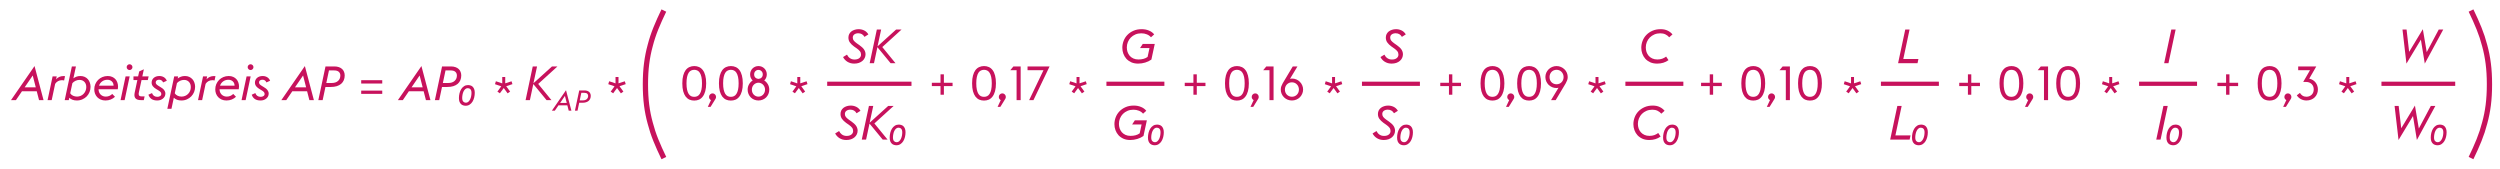 <svg width="949" height="64" viewBox="0 0 949 64" fill="none" xmlns="http://www.w3.org/2000/svg">
<path d="M13.108 25.076L16.528 38H14.818L13.954 34.652H8.338L6.052 38H4.18L13.108 25.076ZM9.364 33.14H13.576L12.424 28.658L9.364 33.14ZM19.967 29H21.533L21.299 30.098C21.635 29.714 22.037 29.414 22.505 29.198C22.985 28.982 23.507 28.874 24.071 28.874C24.179 28.874 24.281 28.88 24.377 28.892C24.485 28.892 24.587 28.898 24.683 28.91L24.341 30.548C24.101 30.476 23.813 30.44 23.477 30.44C22.961 30.44 22.481 30.56 22.037 30.8C21.605 31.028 21.239 31.37 20.939 31.826L19.625 38H18.059L19.967 29ZM27.281 25.22H28.829L27.857 29.738C28.193 29.486 28.577 29.276 29.009 29.108C29.441 28.94 29.945 28.856 30.521 28.856C31.121 28.856 31.661 28.964 32.141 29.18C32.621 29.396 33.023 29.69 33.347 30.062C33.683 30.434 33.935 30.872 34.103 31.376C34.283 31.868 34.373 32.39 34.373 32.942C34.373 33.626 34.247 34.286 33.995 34.922C33.743 35.546 33.389 36.098 32.933 36.578C32.477 37.046 31.925 37.424 31.277 37.712C30.641 38 29.939 38.144 29.171 38.144C28.559 38.144 28.013 38.054 27.533 37.874C27.053 37.682 26.639 37.43 26.291 37.118L26.111 38H24.563L27.281 25.22ZM30.179 30.332C29.675 30.332 29.183 30.44 28.703 30.656C28.235 30.872 27.827 31.172 27.479 31.556L26.651 35.408C26.903 35.816 27.263 36.128 27.731 36.344C28.211 36.56 28.709 36.668 29.225 36.668C29.717 36.668 30.173 36.578 30.593 36.398C31.025 36.218 31.397 35.966 31.709 35.642C32.033 35.318 32.285 34.94 32.465 34.508C32.657 34.064 32.753 33.584 32.753 33.068C32.753 32.24 32.519 31.58 32.051 31.088C31.583 30.584 30.959 30.332 30.179 30.332ZM43.651 36.74C43.195 37.172 42.661 37.514 42.049 37.766C41.437 38.018 40.771 38.144 40.051 38.144C39.367 38.144 38.761 38.03 38.233 37.802C37.705 37.562 37.255 37.25 36.883 36.866C36.523 36.47 36.247 36.02 36.055 35.516C35.875 35 35.785 34.466 35.785 33.914C35.785 33.218 35.911 32.564 36.163 31.952C36.427 31.328 36.787 30.788 37.243 30.332C37.699 29.876 38.239 29.516 38.863 29.252C39.487 28.988 40.165 28.856 40.897 28.856C41.557 28.856 42.127 28.97 42.607 29.198C43.099 29.414 43.507 29.708 43.831 30.08C44.155 30.44 44.395 30.86 44.551 31.34C44.719 31.808 44.803 32.3 44.803 32.816C44.803 33.188 44.767 33.542 44.695 33.878H37.405C37.417 34.322 37.495 34.718 37.639 35.066C37.795 35.414 37.999 35.708 38.251 35.948C38.503 36.176 38.791 36.356 39.115 36.488C39.451 36.608 39.805 36.668 40.177 36.668C40.669 36.668 41.119 36.578 41.527 36.398C41.935 36.218 42.295 35.972 42.607 35.66L43.651 36.74ZM40.771 30.278C40.015 30.278 39.355 30.482 38.791 30.89C38.227 31.286 37.825 31.832 37.585 32.528H43.111C43.099 31.832 42.877 31.286 42.445 30.89C42.013 30.482 41.455 30.278 40.771 30.278ZM47.67 29H49.218L47.31 38H45.762L47.67 29ZM50.28 25.49C50.28 25.79 50.172 26.048 49.956 26.264C49.752 26.48 49.494 26.588 49.182 26.588C48.882 26.588 48.624 26.48 48.408 26.264C48.192 26.048 48.084 25.79 48.084 25.49C48.084 25.178 48.192 24.92 48.408 24.716C48.624 24.5 48.882 24.392 49.182 24.392C49.494 24.392 49.752 24.5 49.956 24.716C50.172 24.92 50.28 25.178 50.28 25.49ZM50.664 29H52.428L52.842 27.11L54.606 26.3L54.03 29H56.424L56.1 30.404H53.724L52.752 34.886C52.704 35.09 52.674 35.252 52.662 35.372C52.65 35.492 52.644 35.6 52.644 35.696C52.644 35.996 52.728 36.224 52.896 36.38C53.076 36.524 53.388 36.596 53.832 36.596H54.894L54.588 38H53.454C51.834 38 51.024 37.352 51.024 36.056C51.024 35.9 51.036 35.744 51.06 35.588C51.084 35.42 51.114 35.24 51.15 35.048L52.14 30.404H50.664V29ZM62.779 35.516C62.779 35.912 62.695 36.272 62.527 36.596C62.359 36.908 62.131 37.184 61.843 37.424C61.567 37.652 61.243 37.832 60.871 37.964C60.499 38.084 60.103 38.144 59.683 38.144C58.795 38.144 58.075 37.958 57.523 37.586C56.971 37.202 56.575 36.656 56.335 35.948L57.703 35.336C58.039 36.284 58.723 36.758 59.755 36.758C60.151 36.758 60.493 36.662 60.781 36.47C61.081 36.278 61.231 36.014 61.231 35.678C61.231 35.366 61.129 35.108 60.925 34.904C60.721 34.688 60.415 34.46 60.007 34.22L59.305 33.806C58.825 33.53 58.411 33.188 58.063 32.78C57.727 32.372 57.559 31.898 57.559 31.358C57.559 30.986 57.631 30.65 57.775 30.35C57.919 30.038 58.117 29.774 58.369 29.558C58.633 29.33 58.945 29.156 59.305 29.036C59.665 28.916 60.055 28.856 60.475 28.856C61.123 28.856 61.699 29.006 62.203 29.306C62.707 29.606 63.079 30.056 63.319 30.656L61.915 31.286C61.783 30.962 61.591 30.71 61.339 30.53C61.087 30.35 60.769 30.26 60.385 30.26C60.013 30.26 59.707 30.35 59.467 30.53C59.227 30.698 59.107 30.944 59.107 31.268C59.107 31.532 59.191 31.766 59.359 31.97C59.527 32.162 59.779 32.36 60.115 32.564L60.817 32.996C61.069 33.14 61.309 33.296 61.537 33.464C61.777 33.62 61.987 33.806 62.167 34.022C62.347 34.226 62.491 34.454 62.599 34.706C62.719 34.946 62.779 35.216 62.779 35.516ZM66.127 29H67.621L67.459 29.792C67.807 29.516 68.203 29.294 68.647 29.126C69.091 28.946 69.613 28.856 70.213 28.856C70.813 28.856 71.347 28.964 71.815 29.18C72.295 29.396 72.703 29.69 73.039 30.062C73.375 30.434 73.627 30.872 73.795 31.376C73.975 31.868 74.065 32.39 74.065 32.942C74.065 33.626 73.939 34.286 73.687 34.922C73.435 35.546 73.075 36.098 72.607 36.578C72.151 37.046 71.605 37.424 70.969 37.712C70.333 38 69.631 38.144 68.863 38.144C68.251 38.144 67.699 38.054 67.207 37.874C66.727 37.682 66.319 37.424 65.983 37.1L65.083 41.312H63.517L66.127 29ZM69.853 30.332C69.349 30.332 68.863 30.44 68.395 30.656C67.927 30.86 67.519 31.154 67.171 31.538L66.343 35.408C66.595 35.816 66.955 36.128 67.423 36.344C67.891 36.56 68.383 36.668 68.899 36.668C69.391 36.668 69.853 36.578 70.285 36.398C70.717 36.218 71.089 35.966 71.401 35.642C71.725 35.318 71.977 34.94 72.157 34.508C72.337 34.064 72.427 33.584 72.427 33.068C72.427 32.24 72.193 31.58 71.725 31.088C71.257 30.584 70.633 30.332 69.853 30.332ZM77.078 29H78.644L78.41 30.098C78.746 29.714 79.148 29.414 79.616 29.198C80.096 28.982 80.618 28.874 81.182 28.874C81.29 28.874 81.392 28.88 81.488 28.892C81.596 28.892 81.698 28.898 81.794 28.91L81.452 30.548C81.212 30.476 80.924 30.44 80.588 30.44C80.072 30.44 79.592 30.56 79.148 30.8C78.716 31.028 78.35 31.37 78.05 31.826L76.736 38H75.17L77.078 29ZM89.582 36.74C89.126 37.172 88.593 37.514 87.981 37.766C87.368 38.018 86.703 38.144 85.983 38.144C85.299 38.144 84.692 38.03 84.165 37.802C83.636 37.562 83.186 37.25 82.814 36.866C82.454 36.47 82.178 36.02 81.987 35.516C81.806 35 81.716 34.466 81.716 33.914C81.716 33.218 81.843 32.564 82.094 31.952C82.359 31.328 82.719 30.788 83.174 30.332C83.63 29.876 84.171 29.516 84.794 29.252C85.418 28.988 86.097 28.856 86.829 28.856C87.489 28.856 88.058 28.97 88.538 29.198C89.031 29.414 89.439 29.708 89.763 30.08C90.087 30.44 90.326 30.86 90.483 31.34C90.65 31.808 90.734 32.3 90.734 32.816C90.734 33.188 90.698 33.542 90.626 33.878H83.337C83.349 34.322 83.427 34.718 83.57 35.066C83.727 35.414 83.93 35.708 84.183 35.948C84.434 36.176 84.722 36.356 85.046 36.488C85.382 36.608 85.737 36.668 86.109 36.668C86.6 36.668 87.05 36.578 87.459 36.398C87.867 36.218 88.227 35.972 88.538 35.66L89.582 36.74ZM86.703 30.278C85.947 30.278 85.287 30.482 84.722 30.89C84.159 31.286 83.757 31.832 83.516 32.528H89.043C89.031 31.832 88.808 31.286 88.376 30.89C87.945 30.482 87.386 30.278 86.703 30.278ZM93.602 29H95.15L93.242 38H91.694L93.602 29ZM96.212 25.49C96.212 25.79 96.104 26.048 95.888 26.264C95.684 26.48 95.426 26.588 95.114 26.588C94.814 26.588 94.556 26.48 94.34 26.264C94.124 26.048 94.016 25.79 94.016 25.49C94.016 25.178 94.124 24.92 94.34 24.716C94.556 24.5 94.814 24.392 95.114 24.392C95.426 24.392 95.684 24.5 95.888 24.716C96.104 24.92 96.212 25.178 96.212 25.49ZM101.996 35.516C101.996 35.912 101.912 36.272 101.744 36.596C101.576 36.908 101.348 37.184 101.06 37.424C100.784 37.652 100.46 37.832 100.088 37.964C99.716 38.084 99.32 38.144 98.9 38.144C98.012 38.144 97.292 37.958 96.74 37.586C96.188 37.202 95.792 36.656 95.552 35.948L96.92 35.336C97.256 36.284 97.94 36.758 98.972 36.758C99.368 36.758 99.71 36.662 99.998 36.47C100.298 36.278 100.448 36.014 100.448 35.678C100.448 35.366 100.346 35.108 100.142 34.904C99.938 34.688 99.632 34.46 99.224 34.22L98.522 33.806C98.042 33.53 97.628 33.188 97.28 32.78C96.944 32.372 96.776 31.898 96.776 31.358C96.776 30.986 96.848 30.65 96.992 30.35C97.136 30.038 97.334 29.774 97.586 29.558C97.85 29.33 98.162 29.156 98.522 29.036C98.882 28.916 99.272 28.856 99.692 28.856C100.34 28.856 100.916 29.006 101.42 29.306C101.924 29.606 102.296 30.056 102.536 30.656L101.132 31.286C101 30.962 100.808 30.71 100.556 30.53C100.304 30.35 99.986 30.26 99.602 30.26C99.23 30.26 98.924 30.35 98.684 30.53C98.444 30.698 98.324 30.944 98.324 31.268C98.324 31.532 98.408 31.766 98.576 31.97C98.744 32.162 98.996 32.36 99.332 32.564L100.034 32.996C100.286 33.14 100.526 33.296 100.754 33.464C100.994 33.62 101.204 33.806 101.384 34.022C101.564 34.226 101.708 34.454 101.816 34.706C101.936 34.946 101.996 35.216 101.996 35.516ZM115.729 25.076L119.149 38H117.439L116.575 34.652H110.959L108.673 38H106.801L115.729 25.076ZM111.985 33.14H116.197L115.045 28.658L111.985 33.14ZM123.56 25.22H126.944C127.592 25.22 128.162 25.31 128.654 25.49C129.146 25.658 129.554 25.898 129.878 26.21C130.202 26.51 130.442 26.87 130.598 27.29C130.766 27.698 130.85 28.148 130.85 28.64C130.85 29.3 130.736 29.9 130.508 30.44C130.28 30.98 129.944 31.442 129.5 31.826C129.056 32.198 128.504 32.492 127.844 32.708C127.184 32.912 126.422 33.014 125.558 33.014H123.542L122.48 38H120.842L123.56 25.22ZM125.918 31.502C126.938 31.502 127.736 31.244 128.312 30.728C128.9 30.2 129.194 29.51 129.194 28.658C129.194 28.082 129.002 27.62 128.618 27.272C128.234 26.912 127.628 26.732 126.8 26.732H124.874L123.866 31.502H125.918ZM137.109 34.382H145.101V35.642H137.109V34.382ZM137.109 30.44H145.101V31.7H137.109V30.44ZM159.973 25.076L163.393 38H161.683L160.819 34.652H155.203L152.917 38H151.045L159.973 25.076ZM156.229 33.14H160.441L159.289 28.658L156.229 33.14ZM167.804 25.22H171.188C171.836 25.22 172.406 25.31 172.898 25.49C173.39 25.658 173.798 25.898 174.122 26.21C174.446 26.51 174.686 26.87 174.842 27.29C175.01 27.698 175.094 28.148 175.094 28.64C175.094 29.3 174.98 29.9 174.752 30.44C174.524 30.98 174.188 31.442 173.744 31.826C173.3 32.198 172.748 32.492 172.088 32.708C171.428 32.912 170.666 33.014 169.802 33.014H167.786L166.724 38H165.086L167.804 25.22ZM170.162 31.502C171.182 31.502 171.98 31.244 172.556 30.728C173.144 30.2 173.438 29.51 173.438 28.658C173.438 28.082 173.246 27.62 172.862 27.272C172.478 26.912 171.872 26.732 171.044 26.732H169.118L168.11 31.502H170.162ZM176.854 38.99C177.214 38.99 177.526 38.87 177.79 38.63C178.054 38.39 178.276 38.09 178.456 37.73C178.636 37.358 178.768 36.956 178.852 36.524C178.936 36.08 178.978 35.66 178.978 35.264C178.978 34.604 178.84 34.142 178.564 33.878C178.3 33.602 177.964 33.464 177.556 33.464C177.196 33.464 176.884 33.584 176.62 33.824C176.356 34.052 176.134 34.352 175.954 34.724C175.786 35.084 175.66 35.486 175.576 35.93C175.492 36.362 175.45 36.776 175.45 37.172C175.45 37.832 175.588 38.3 175.864 38.576C176.14 38.852 176.47 38.99 176.854 38.99ZM177.664 32.294C177.976 32.294 178.282 32.342 178.582 32.438C178.894 32.522 179.17 32.678 179.41 32.906C179.65 33.134 179.842 33.434 179.986 33.806C180.142 34.178 180.22 34.646 180.22 35.21C180.22 35.822 180.148 36.422 180.004 37.01C179.86 37.598 179.644 38.126 179.356 38.594C179.068 39.062 178.708 39.434 178.276 39.71C177.844 39.998 177.34 40.142 176.764 40.142C176.452 40.142 176.146 40.094 175.846 39.998C175.546 39.914 175.27 39.758 175.018 39.53C174.778 39.302 174.58 39.002 174.424 38.63C174.28 38.258 174.208 37.79 174.208 37.226C174.208 36.614 174.28 36.014 174.424 35.426C174.568 34.838 174.784 34.31 175.072 33.842C175.36 33.374 175.72 33.002 176.152 32.726C176.584 32.438 177.088 32.294 177.664 32.294Z" fill="#C7125C"/>
<path d="M202.23 25.22H203.868L202.5 31.592L209.538 25.22H211.608L204.3 31.862L209.322 38H207.468L202.446 31.898L201.15 38H199.512L202.23 25.22ZM214.855 34.246L216.907 42H215.881L215.363 39.991H211.993L210.622 42H209.499L214.855 34.246ZM212.609 39.084H215.136L214.445 36.395L212.609 39.084ZM219.878 34.332H221.908C222.297 34.332 222.639 34.386 222.934 34.494C223.23 34.595 223.474 34.739 223.669 34.926C223.863 35.106 224.007 35.322 224.101 35.574C224.202 35.819 224.252 36.089 224.252 36.384C224.252 36.78 224.184 37.14 224.047 37.464C223.91 37.788 223.708 38.065 223.442 38.296C223.176 38.519 222.844 38.695 222.448 38.825C222.052 38.947 221.595 39.008 221.077 39.008H219.867L219.23 42H218.247L219.878 34.332ZM221.293 38.101C221.905 38.101 222.384 37.946 222.729 37.637C223.082 37.32 223.258 36.906 223.258 36.395C223.258 36.049 223.143 35.772 222.913 35.563C222.682 35.347 222.319 35.239 221.822 35.239H220.666L220.062 38.101H221.293Z" fill="#C7125C"/>
<path d="M191.228 33.414L189.752 35.412L188.816 34.782L190.274 32.766L187.898 31.956L188.24 30.84L190.652 31.65V29.22H191.786V31.632L194.18 30.858L194.522 31.938L192.164 32.73L193.64 34.764L192.686 35.43L191.228 33.414Z" fill="#C7125C"/>
<path d="M234.228 33.414L232.752 35.412L231.816 34.782L233.274 32.766L230.898 31.956L231.24 30.84L233.652 31.65V29.22H234.786V31.632L237.18 30.858L237.522 31.938L235.164 32.73L236.64 34.764L235.686 35.43L234.228 33.414Z" fill="#C7125C"/>
<path d="M303.228 33.414L301.752 35.412L300.816 34.782L302.274 32.766L299.898 31.956L300.24 30.84L302.652 31.65V29.22H303.786V31.632L306.18 30.858L306.522 31.938L304.164 32.73L305.64 34.764L304.686 35.43L303.228 33.414Z" fill="#C7125C"/>
<path d="M409.228 33.414L407.752 35.412L406.816 34.782L408.274 32.766L405.898 31.956L406.24 30.84L408.652 31.65V29.22H409.786V31.632L412.18 30.858L412.522 31.938L410.164 32.73L411.64 34.764L410.686 35.43L409.228 33.414Z" fill="#C7125C"/>
<path d="M506.228 33.414L504.752 35.412L503.816 34.782L505.274 32.766L502.898 31.956L503.24 30.84L505.652 31.65V29.22H506.786V31.632L509.18 30.858L509.522 31.938L507.164 32.73L508.64 34.764L507.686 35.43L506.228 33.414Z" fill="#C7125C"/>
<path d="M606.228 33.414L604.752 35.412L603.816 34.782L605.274 32.766L602.898 31.956L603.24 30.84L605.652 31.65V29.22H606.786V31.632L609.18 30.858L609.522 31.938L607.164 32.73L608.64 34.764L607.686 35.43L606.228 33.414Z" fill="#C7125C"/>
<path d="M703.228 33.414L701.752 35.412L700.816 34.782L702.274 32.766L699.898 31.956L700.24 30.84L702.652 31.65V29.22H703.786V31.632L706.18 30.858L706.522 31.938L704.164 32.73L705.64 34.764L704.686 35.43L703.228 33.414Z" fill="#C7125C"/>
<path d="M801.228 33.414L799.752 35.412L798.816 34.782L800.274 32.766L797.898 31.956L798.24 30.84L800.652 31.65V29.22H801.786V31.632L804.18 30.858L804.522 31.938L802.164 32.73L803.64 34.764L802.686 35.43L801.228 33.414Z" fill="#C7125C"/>
<path d="M891.228 33.414L889.752 35.412L888.816 34.782L890.274 32.766L887.898 31.956L888.24 30.84L890.652 31.65V29.22H891.786V31.632L894.18 30.858L894.522 31.938L892.164 32.73L893.64 34.764L892.686 35.43L891.228 33.414Z" fill="#C7125C"/>
<path d="M259.008 31.628C259.008 30.464 259.122 29.468 259.35 28.64C259.578 27.812 259.89 27.134 260.286 26.606C260.694 26.078 261.174 25.694 261.726 25.454C262.278 25.202 262.884 25.076 263.544 25.076C264.204 25.076 264.81 25.202 265.362 25.454C265.914 25.694 266.388 26.078 266.784 26.606C267.192 27.134 267.504 27.812 267.72 28.64C267.948 29.468 268.062 30.464 268.062 31.628C268.062 32.792 267.948 33.788 267.72 34.616C267.492 35.444 267.174 36.122 266.766 36.65C266.37 37.178 265.896 37.568 265.344 37.82C264.792 38.06 264.186 38.18 263.526 38.18C262.866 38.18 262.26 38.06 261.708 37.82C261.156 37.568 260.676 37.178 260.268 36.65C259.872 36.122 259.56 35.444 259.332 34.616C259.116 33.788 259.008 32.792 259.008 31.628ZM260.592 31.628C260.592 32.588 260.664 33.392 260.808 34.04C260.952 34.688 261.15 35.216 261.402 35.624C261.666 36.032 261.978 36.326 262.338 36.506C262.698 36.674 263.094 36.758 263.526 36.758C263.958 36.758 264.354 36.674 264.714 36.506C265.086 36.326 265.398 36.032 265.65 35.624C265.914 35.216 266.118 34.688 266.262 34.04C266.406 33.392 266.478 32.588 266.478 31.628C266.478 30.68 266.406 29.882 266.262 29.234C266.118 28.574 265.914 28.04 265.65 27.632C265.398 27.224 265.092 26.936 264.732 26.768C264.372 26.588 263.976 26.498 263.544 26.498C263.112 26.498 262.71 26.588 262.338 26.768C261.978 26.936 261.666 27.224 261.402 27.632C261.15 28.04 260.952 28.574 260.808 29.234C260.664 29.882 260.592 30.68 260.592 31.628ZM269.726 40.574H268.682L269.888 38C269.684 37.892 269.51 37.736 269.366 37.532C269.222 37.316 269.15 37.07 269.15 36.794C269.15 36.434 269.276 36.122 269.528 35.858C269.792 35.582 270.11 35.444 270.482 35.444C270.866 35.444 271.184 35.582 271.436 35.858C271.688 36.122 271.814 36.434 271.814 36.794C271.814 37.094 271.73 37.364 271.562 37.604L269.726 40.574ZM272.912 31.628C272.912 30.464 273.026 29.468 273.254 28.64C273.482 27.812 273.794 27.134 274.19 26.606C274.598 26.078 275.078 25.694 275.63 25.454C276.182 25.202 276.788 25.076 277.448 25.076C278.108 25.076 278.714 25.202 279.266 25.454C279.818 25.694 280.292 26.078 280.688 26.606C281.096 27.134 281.408 27.812 281.624 28.64C281.852 29.468 281.966 30.464 281.966 31.628C281.966 32.792 281.852 33.788 281.624 34.616C281.396 35.444 281.078 36.122 280.67 36.65C280.274 37.178 279.8 37.568 279.248 37.82C278.696 38.06 278.09 38.18 277.43 38.18C276.77 38.18 276.164 38.06 275.612 37.82C275.06 37.568 274.58 37.178 274.172 36.65C273.776 36.122 273.464 35.444 273.236 34.616C273.02 33.788 272.912 32.792 272.912 31.628ZM274.496 31.628C274.496 32.588 274.568 33.392 274.712 34.04C274.856 34.688 275.054 35.216 275.306 35.624C275.57 36.032 275.882 36.326 276.242 36.506C276.602 36.674 276.998 36.758 277.43 36.758C277.862 36.758 278.258 36.674 278.618 36.506C278.99 36.326 279.302 36.032 279.554 35.624C279.818 35.216 280.022 34.688 280.166 34.04C280.31 33.392 280.382 32.588 280.382 31.628C280.382 30.68 280.31 29.882 280.166 29.234C280.022 28.574 279.818 28.04 279.554 27.632C279.302 27.224 278.996 26.936 278.636 26.768C278.276 26.588 277.88 26.498 277.448 26.498C277.016 26.498 276.614 26.588 276.242 26.768C275.882 26.936 275.57 27.224 275.306 27.632C275.054 28.04 274.856 28.574 274.712 29.234C274.568 29.882 274.496 30.68 274.496 31.628ZM287.911 38.144C287.347 38.144 286.813 38.042 286.309 37.838C285.817 37.634 285.385 37.352 285.013 36.992C284.641 36.62 284.347 36.182 284.131 35.678C283.915 35.174 283.807 34.628 283.807 34.04C283.807 33.284 283.981 32.606 284.329 32.006C284.677 31.394 285.139 30.908 285.715 30.548C285.415 30.272 285.175 29.936 284.995 29.54C284.827 29.144 284.743 28.712 284.743 28.244C284.743 27.788 284.827 27.368 284.995 26.984C285.163 26.588 285.391 26.252 285.679 25.976C285.967 25.688 286.303 25.466 286.687 25.31C287.071 25.154 287.479 25.076 287.911 25.076C288.343 25.076 288.751 25.154 289.135 25.31C289.519 25.466 289.855 25.688 290.143 25.976C290.431 26.252 290.659 26.588 290.827 26.984C290.995 27.368 291.079 27.788 291.079 28.244C291.079 28.712 290.989 29.144 290.809 29.54C290.641 29.936 290.407 30.272 290.107 30.548C290.683 30.908 291.145 31.394 291.493 32.006C291.841 32.606 292.015 33.284 292.015 34.04C292.015 34.628 291.907 35.174 291.691 35.678C291.475 36.182 291.181 36.62 290.809 36.992C290.437 37.352 289.999 37.634 289.495 37.838C289.003 38.042 288.475 38.144 287.911 38.144ZM287.911 36.686C288.259 36.686 288.583 36.62 288.883 36.488C289.195 36.344 289.459 36.158 289.675 35.93C289.903 35.69 290.083 35.408 290.215 35.084C290.347 34.76 290.413 34.412 290.413 34.04C290.413 33.668 290.347 33.32 290.215 32.996C290.083 32.672 289.903 32.396 289.675 32.168C289.459 31.928 289.195 31.742 288.883 31.61C288.583 31.466 288.259 31.394 287.911 31.394C287.563 31.394 287.233 31.466 286.921 31.61C286.621 31.742 286.357 31.928 286.129 32.168C285.901 32.396 285.721 32.672 285.589 32.996C285.469 33.32 285.409 33.668 285.409 34.04C285.409 34.412 285.469 34.76 285.589 35.084C285.721 35.408 285.901 35.69 286.129 35.93C286.357 36.158 286.621 36.344 286.921 36.488C287.233 36.62 287.563 36.686 287.911 36.686ZM287.911 29.936H287.965C288.409 29.912 288.781 29.75 289.081 29.45C289.393 29.138 289.549 28.736 289.549 28.244C289.549 27.74 289.387 27.332 289.063 27.02C288.751 26.696 288.367 26.534 287.911 26.534C287.455 26.534 287.065 26.696 286.741 27.02C286.429 27.332 286.273 27.74 286.273 28.244C286.273 28.736 286.423 29.138 286.723 29.45C287.035 29.75 287.407 29.912 287.839 29.936H287.911Z" fill="#C7125C"/>
<path d="M369.008 31.628C369.008 30.464 369.122 29.468 369.35 28.64C369.578 27.812 369.89 27.134 370.286 26.606C370.694 26.078 371.174 25.694 371.726 25.454C372.278 25.202 372.884 25.076 373.544 25.076C374.204 25.076 374.81 25.202 375.362 25.454C375.914 25.694 376.388 26.078 376.784 26.606C377.192 27.134 377.504 27.812 377.72 28.64C377.948 29.468 378.062 30.464 378.062 31.628C378.062 32.792 377.948 33.788 377.72 34.616C377.492 35.444 377.174 36.122 376.766 36.65C376.37 37.178 375.896 37.568 375.344 37.82C374.792 38.06 374.186 38.18 373.526 38.18C372.866 38.18 372.26 38.06 371.708 37.82C371.156 37.568 370.676 37.178 370.268 36.65C369.872 36.122 369.56 35.444 369.332 34.616C369.116 33.788 369.008 32.792 369.008 31.628ZM370.592 31.628C370.592 32.588 370.664 33.392 370.808 34.04C370.952 34.688 371.15 35.216 371.402 35.624C371.666 36.032 371.978 36.326 372.338 36.506C372.698 36.674 373.094 36.758 373.526 36.758C373.958 36.758 374.354 36.674 374.714 36.506C375.086 36.326 375.398 36.032 375.65 35.624C375.914 35.216 376.118 34.688 376.262 34.04C376.406 33.392 376.478 32.588 376.478 31.628C376.478 30.68 376.406 29.882 376.262 29.234C376.118 28.574 375.914 28.04 375.65 27.632C375.398 27.224 375.092 26.936 374.732 26.768C374.372 26.588 373.976 26.498 373.544 26.498C373.112 26.498 372.71 26.588 372.338 26.768C371.978 26.936 371.666 27.224 371.402 27.632C371.15 28.04 370.952 28.574 370.808 29.234C370.664 29.882 370.592 30.68 370.592 31.628ZM379.726 40.574H378.682L379.888 38C379.684 37.892 379.51 37.736 379.366 37.532C379.222 37.316 379.15 37.07 379.15 36.794C379.15 36.434 379.276 36.122 379.528 35.858C379.792 35.582 380.11 35.444 380.482 35.444C380.866 35.444 381.184 35.582 381.436 35.858C381.688 36.122 381.814 36.434 381.814 36.794C381.814 37.094 381.73 37.364 381.562 37.604L379.726 40.574ZM385.896 26.66H383.502L384.69 25.22H387.444V38H385.896V26.66ZM396.103 26.66H390.055V25.22H398.425L392.305 38H390.667L396.103 26.66Z" fill="#C7125C"/>
<path d="M465.008 31.628C465.008 30.464 465.122 29.468 465.35 28.64C465.578 27.812 465.89 27.134 466.286 26.606C466.694 26.078 467.174 25.694 467.726 25.454C468.278 25.202 468.884 25.076 469.544 25.076C470.204 25.076 470.81 25.202 471.362 25.454C471.914 25.694 472.388 26.078 472.784 26.606C473.192 27.134 473.504 27.812 473.72 28.64C473.948 29.468 474.062 30.464 474.062 31.628C474.062 32.792 473.948 33.788 473.72 34.616C473.492 35.444 473.174 36.122 472.766 36.65C472.37 37.178 471.896 37.568 471.344 37.82C470.792 38.06 470.186 38.18 469.526 38.18C468.866 38.18 468.26 38.06 467.708 37.82C467.156 37.568 466.676 37.178 466.268 36.65C465.872 36.122 465.56 35.444 465.332 34.616C465.116 33.788 465.008 32.792 465.008 31.628ZM466.592 31.628C466.592 32.588 466.664 33.392 466.808 34.04C466.952 34.688 467.15 35.216 467.402 35.624C467.666 36.032 467.978 36.326 468.338 36.506C468.698 36.674 469.094 36.758 469.526 36.758C469.958 36.758 470.354 36.674 470.714 36.506C471.086 36.326 471.398 36.032 471.65 35.624C471.914 35.216 472.118 34.688 472.262 34.04C472.406 33.392 472.478 32.588 472.478 31.628C472.478 30.68 472.406 29.882 472.262 29.234C472.118 28.574 471.914 28.04 471.65 27.632C471.398 27.224 471.092 26.936 470.732 26.768C470.372 26.588 469.976 26.498 469.544 26.498C469.112 26.498 468.71 26.588 468.338 26.768C467.978 26.936 467.666 27.224 467.402 27.632C467.15 28.04 466.952 28.574 466.808 29.234C466.664 29.882 466.592 30.68 466.592 31.628ZM475.726 40.574H474.682L475.888 38C475.684 37.892 475.51 37.736 475.366 37.532C475.222 37.316 475.15 37.07 475.15 36.794C475.15 36.434 475.276 36.122 475.528 35.858C475.792 35.582 476.11 35.444 476.482 35.444C476.866 35.444 477.184 35.582 477.436 35.858C477.688 36.122 477.814 36.434 477.814 36.794C477.814 37.094 477.73 37.364 477.562 37.604L475.726 40.574ZM481.896 26.66H479.502L480.69 25.22H483.444V38H481.896V26.66ZM490.411 38.144C489.811 38.144 489.253 38.036 488.737 37.82C488.233 37.604 487.789 37.31 487.405 36.938C487.021 36.554 486.721 36.11 486.505 35.606C486.289 35.102 486.181 34.562 486.181 33.986C486.181 33.542 486.253 33.122 486.397 32.726C486.541 32.33 486.715 31.958 486.919 31.61L490.735 25.22H492.517L489.673 29.936C489.757 29.912 489.865 29.888 489.997 29.864C490.129 29.84 490.297 29.828 490.501 29.828C491.065 29.828 491.599 29.936 492.103 30.152C492.607 30.368 493.045 30.668 493.417 31.052C493.801 31.424 494.101 31.862 494.317 32.366C494.545 32.87 494.659 33.41 494.659 33.986C494.659 34.562 494.545 35.102 494.317 35.606C494.101 36.11 493.801 36.554 493.417 36.938C493.045 37.31 492.595 37.604 492.067 37.82C491.551 38.036 490.999 38.144 490.411 38.144ZM490.411 36.722C490.807 36.722 491.167 36.65 491.491 36.506C491.815 36.362 492.091 36.17 492.319 35.93C492.559 35.678 492.745 35.39 492.877 35.066C493.009 34.73 493.075 34.37 493.075 33.986C493.075 33.614 493.009 33.26 492.877 32.924C492.745 32.588 492.559 32.3 492.319 32.06C492.091 31.808 491.815 31.61 491.491 31.466C491.167 31.322 490.807 31.25 490.411 31.25C490.015 31.25 489.655 31.322 489.331 31.466C489.007 31.61 488.725 31.808 488.485 32.06C488.257 32.3 488.077 32.588 487.945 32.924C487.813 33.26 487.747 33.614 487.747 33.986C487.747 34.37 487.813 34.73 487.945 35.066C488.077 35.39 488.257 35.678 488.485 35.93C488.725 36.17 489.007 36.362 489.331 36.506C489.655 36.65 490.015 36.722 490.411 36.722Z" fill="#C7125C"/>
<path d="M562.008 31.628C562.008 30.464 562.122 29.468 562.35 28.64C562.578 27.812 562.89 27.134 563.286 26.606C563.694 26.078 564.174 25.694 564.726 25.454C565.278 25.202 565.884 25.076 566.544 25.076C567.204 25.076 567.81 25.202 568.362 25.454C568.914 25.694 569.388 26.078 569.784 26.606C570.192 27.134 570.504 27.812 570.72 28.64C570.948 29.468 571.062 30.464 571.062 31.628C571.062 32.792 570.948 33.788 570.72 34.616C570.492 35.444 570.174 36.122 569.766 36.65C569.37 37.178 568.896 37.568 568.344 37.82C567.792 38.06 567.186 38.18 566.526 38.18C565.866 38.18 565.26 38.06 564.708 37.82C564.156 37.568 563.676 37.178 563.268 36.65C562.872 36.122 562.56 35.444 562.332 34.616C562.116 33.788 562.008 32.792 562.008 31.628ZM563.592 31.628C563.592 32.588 563.664 33.392 563.808 34.04C563.952 34.688 564.15 35.216 564.402 35.624C564.666 36.032 564.978 36.326 565.338 36.506C565.698 36.674 566.094 36.758 566.526 36.758C566.958 36.758 567.354 36.674 567.714 36.506C568.086 36.326 568.398 36.032 568.65 35.624C568.914 35.216 569.118 34.688 569.262 34.04C569.406 33.392 569.478 32.588 569.478 31.628C569.478 30.68 569.406 29.882 569.262 29.234C569.118 28.574 568.914 28.04 568.65 27.632C568.398 27.224 568.092 26.936 567.732 26.768C567.372 26.588 566.976 26.498 566.544 26.498C566.112 26.498 565.71 26.588 565.338 26.768C564.978 26.936 564.666 27.224 564.402 27.632C564.15 28.04 563.952 28.574 563.808 29.234C563.664 29.882 563.592 30.68 563.592 31.628ZM572.726 40.574H571.682L572.888 38C572.684 37.892 572.51 37.736 572.366 37.532C572.222 37.316 572.15 37.07 572.15 36.794C572.15 36.434 572.276 36.122 572.528 35.858C572.792 35.582 573.11 35.444 573.482 35.444C573.866 35.444 574.184 35.582 574.436 35.858C574.688 36.122 574.814 36.434 574.814 36.794C574.814 37.094 574.73 37.364 574.562 37.604L572.726 40.574ZM575.912 31.628C575.912 30.464 576.026 29.468 576.254 28.64C576.482 27.812 576.794 27.134 577.19 26.606C577.598 26.078 578.078 25.694 578.63 25.454C579.182 25.202 579.788 25.076 580.448 25.076C581.108 25.076 581.714 25.202 582.266 25.454C582.818 25.694 583.292 26.078 583.688 26.606C584.096 27.134 584.408 27.812 584.624 28.64C584.852 29.468 584.966 30.464 584.966 31.628C584.966 32.792 584.852 33.788 584.624 34.616C584.396 35.444 584.078 36.122 583.67 36.65C583.274 37.178 582.8 37.568 582.248 37.82C581.696 38.06 581.09 38.18 580.43 38.18C579.77 38.18 579.164 38.06 578.612 37.82C578.06 37.568 577.58 37.178 577.172 36.65C576.776 36.122 576.464 35.444 576.236 34.616C576.02 33.788 575.912 32.792 575.912 31.628ZM577.496 31.628C577.496 32.588 577.568 33.392 577.712 34.04C577.856 34.688 578.054 35.216 578.306 35.624C578.57 36.032 578.882 36.326 579.242 36.506C579.602 36.674 579.998 36.758 580.43 36.758C580.862 36.758 581.258 36.674 581.618 36.506C581.99 36.326 582.302 36.032 582.554 35.624C582.818 35.216 583.022 34.688 583.166 34.04C583.31 33.392 583.382 32.588 583.382 31.628C583.382 30.68 583.31 29.882 583.166 29.234C583.022 28.574 582.818 28.04 582.554 27.632C582.302 27.224 581.996 26.936 581.636 26.768C581.276 26.588 580.88 26.498 580.448 26.498C580.016 26.498 579.614 26.588 579.242 26.768C578.882 26.936 578.57 27.224 578.306 27.632C578.054 28.04 577.856 28.574 577.712 29.234C577.568 29.882 577.496 30.68 577.496 31.628ZM591.613 33.302C591.529 33.326 591.421 33.35 591.289 33.374C591.157 33.398 590.989 33.41 590.785 33.41C590.221 33.41 589.687 33.302 589.183 33.086C588.679 32.87 588.235 32.576 587.851 32.204C587.479 31.82 587.179 31.376 586.951 30.872C586.735 30.368 586.627 29.828 586.627 29.252C586.627 28.676 586.735 28.136 586.951 27.632C587.179 27.128 587.479 26.69 587.851 26.318C588.235 25.934 588.685 25.634 589.201 25.418C589.717 25.19 590.275 25.076 590.875 25.076C591.463 25.076 592.015 25.19 592.531 25.418C593.047 25.634 593.497 25.934 593.881 26.318C594.265 26.69 594.565 27.128 594.781 27.632C594.997 28.136 595.105 28.676 595.105 29.252C595.105 29.696 595.027 30.116 594.871 30.512C594.727 30.908 594.553 31.28 594.349 31.628L590.533 38.018H588.769L591.613 33.302ZM590.875 31.988C591.271 31.988 591.631 31.916 591.955 31.772C592.279 31.628 592.555 31.436 592.783 31.196C593.023 30.944 593.209 30.656 593.341 30.332C593.473 29.996 593.539 29.636 593.539 29.252C593.539 28.88 593.473 28.526 593.341 28.19C593.209 27.854 593.023 27.56 592.783 27.308C592.555 27.056 592.279 26.858 591.955 26.714C591.631 26.57 591.271 26.498 590.875 26.498C590.479 26.498 590.113 26.57 589.777 26.714C589.453 26.858 589.171 27.056 588.931 27.308C588.703 27.56 588.523 27.854 588.391 28.19C588.271 28.526 588.211 28.88 588.211 29.252C588.211 29.636 588.271 29.996 588.391 30.332C588.523 30.656 588.703 30.944 588.931 31.196C589.171 31.436 589.453 31.628 589.777 31.772C590.113 31.916 590.479 31.988 590.875 31.988Z" fill="#C7125C"/>
<path d="M661.008 31.628C661.008 30.464 661.122 29.468 661.35 28.64C661.578 27.812 661.89 27.134 662.286 26.606C662.694 26.078 663.174 25.694 663.726 25.454C664.278 25.202 664.884 25.076 665.544 25.076C666.204 25.076 666.81 25.202 667.362 25.454C667.914 25.694 668.388 26.078 668.784 26.606C669.192 27.134 669.504 27.812 669.72 28.64C669.948 29.468 670.062 30.464 670.062 31.628C670.062 32.792 669.948 33.788 669.72 34.616C669.492 35.444 669.174 36.122 668.766 36.65C668.37 37.178 667.896 37.568 667.344 37.82C666.792 38.06 666.186 38.18 665.526 38.18C664.866 38.18 664.26 38.06 663.708 37.82C663.156 37.568 662.676 37.178 662.268 36.65C661.872 36.122 661.56 35.444 661.332 34.616C661.116 33.788 661.008 32.792 661.008 31.628ZM662.592 31.628C662.592 32.588 662.664 33.392 662.808 34.04C662.952 34.688 663.15 35.216 663.402 35.624C663.666 36.032 663.978 36.326 664.338 36.506C664.698 36.674 665.094 36.758 665.526 36.758C665.958 36.758 666.354 36.674 666.714 36.506C667.086 36.326 667.398 36.032 667.65 35.624C667.914 35.216 668.118 34.688 668.262 34.04C668.406 33.392 668.478 32.588 668.478 31.628C668.478 30.68 668.406 29.882 668.262 29.234C668.118 28.574 667.914 28.04 667.65 27.632C667.398 27.224 667.092 26.936 666.732 26.768C666.372 26.588 665.976 26.498 665.544 26.498C665.112 26.498 664.71 26.588 664.338 26.768C663.978 26.936 663.666 27.224 663.402 27.632C663.15 28.04 662.952 28.574 662.808 29.234C662.664 29.882 662.592 30.68 662.592 31.628ZM671.726 40.574H670.682L671.888 38C671.684 37.892 671.51 37.736 671.366 37.532C671.222 37.316 671.15 37.07 671.15 36.794C671.15 36.434 671.276 36.122 671.528 35.858C671.792 35.582 672.11 35.444 672.482 35.444C672.866 35.444 673.184 35.582 673.436 35.858C673.688 36.122 673.814 36.434 673.814 36.794C673.814 37.094 673.73 37.364 673.562 37.604L671.726 40.574ZM677.896 26.66H675.502L676.69 25.22H679.444V38H677.896V26.66ZM682.541 31.628C682.541 30.464 682.655 29.468 682.883 28.64C683.111 27.812 683.423 27.134 683.819 26.606C684.227 26.078 684.707 25.694 685.259 25.454C685.811 25.202 686.417 25.076 687.077 25.076C687.737 25.076 688.343 25.202 688.895 25.454C689.447 25.694 689.921 26.078 690.317 26.606C690.725 27.134 691.037 27.812 691.253 28.64C691.481 29.468 691.595 30.464 691.595 31.628C691.595 32.792 691.481 33.788 691.253 34.616C691.025 35.444 690.707 36.122 690.299 36.65C689.903 37.178 689.429 37.568 688.877 37.82C688.325 38.06 687.719 38.18 687.059 38.18C686.399 38.18 685.793 38.06 685.241 37.82C684.689 37.568 684.209 37.178 683.801 36.65C683.405 36.122 683.093 35.444 682.865 34.616C682.649 33.788 682.541 32.792 682.541 31.628ZM684.125 31.628C684.125 32.588 684.197 33.392 684.341 34.04C684.485 34.688 684.683 35.216 684.935 35.624C685.199 36.032 685.511 36.326 685.871 36.506C686.231 36.674 686.627 36.758 687.059 36.758C687.491 36.758 687.887 36.674 688.247 36.506C688.619 36.326 688.931 36.032 689.183 35.624C689.447 35.216 689.651 34.688 689.795 34.04C689.939 33.392 690.011 32.588 690.011 31.628C690.011 30.68 689.939 29.882 689.795 29.234C689.651 28.574 689.447 28.04 689.183 27.632C688.931 27.224 688.625 26.936 688.265 26.768C687.905 26.588 687.509 26.498 687.077 26.498C686.645 26.498 686.243 26.588 685.871 26.768C685.511 26.936 685.199 27.224 684.935 27.632C684.683 28.04 684.485 28.574 684.341 29.234C684.197 29.882 684.125 30.68 684.125 31.628Z" fill="#C7125C"/>
<path d="M759.008 31.628C759.008 30.464 759.122 29.468 759.35 28.64C759.578 27.812 759.89 27.134 760.286 26.606C760.694 26.078 761.174 25.694 761.726 25.454C762.278 25.202 762.884 25.076 763.544 25.076C764.204 25.076 764.81 25.202 765.362 25.454C765.914 25.694 766.388 26.078 766.784 26.606C767.192 27.134 767.504 27.812 767.72 28.64C767.948 29.468 768.062 30.464 768.062 31.628C768.062 32.792 767.948 33.788 767.72 34.616C767.492 35.444 767.174 36.122 766.766 36.65C766.37 37.178 765.896 37.568 765.344 37.82C764.792 38.06 764.186 38.18 763.526 38.18C762.866 38.18 762.26 38.06 761.708 37.82C761.156 37.568 760.676 37.178 760.268 36.65C759.872 36.122 759.56 35.444 759.332 34.616C759.116 33.788 759.008 32.792 759.008 31.628ZM760.592 31.628C760.592 32.588 760.664 33.392 760.808 34.04C760.952 34.688 761.15 35.216 761.402 35.624C761.666 36.032 761.978 36.326 762.338 36.506C762.698 36.674 763.094 36.758 763.526 36.758C763.958 36.758 764.354 36.674 764.714 36.506C765.086 36.326 765.398 36.032 765.65 35.624C765.914 35.216 766.118 34.688 766.262 34.04C766.406 33.392 766.478 32.588 766.478 31.628C766.478 30.68 766.406 29.882 766.262 29.234C766.118 28.574 765.914 28.04 765.65 27.632C765.398 27.224 765.092 26.936 764.732 26.768C764.372 26.588 763.976 26.498 763.544 26.498C763.112 26.498 762.71 26.588 762.338 26.768C761.978 26.936 761.666 27.224 761.402 27.632C761.15 28.04 760.952 28.574 760.808 29.234C760.664 29.882 760.592 30.68 760.592 31.628ZM769.726 40.574H768.682L769.888 38C769.684 37.892 769.51 37.736 769.366 37.532C769.222 37.316 769.15 37.07 769.15 36.794C769.15 36.434 769.276 36.122 769.528 35.858C769.792 35.582 770.11 35.444 770.482 35.444C770.866 35.444 771.184 35.582 771.436 35.858C771.688 36.122 771.814 36.434 771.814 36.794C771.814 37.094 771.73 37.364 771.562 37.604L769.726 40.574ZM775.896 26.66H773.502L774.69 25.22H777.444V38H775.896V26.66ZM780.541 31.628C780.541 30.464 780.655 29.468 780.883 28.64C781.111 27.812 781.423 27.134 781.819 26.606C782.227 26.078 782.707 25.694 783.259 25.454C783.811 25.202 784.417 25.076 785.077 25.076C785.737 25.076 786.343 25.202 786.895 25.454C787.447 25.694 787.921 26.078 788.317 26.606C788.725 27.134 789.037 27.812 789.253 28.64C789.481 29.468 789.595 30.464 789.595 31.628C789.595 32.792 789.481 33.788 789.253 34.616C789.025 35.444 788.707 36.122 788.299 36.65C787.903 37.178 787.429 37.568 786.877 37.82C786.325 38.06 785.719 38.18 785.059 38.18C784.399 38.18 783.793 38.06 783.241 37.82C782.689 37.568 782.209 37.178 781.801 36.65C781.405 36.122 781.093 35.444 780.865 34.616C780.649 33.788 780.541 32.792 780.541 31.628ZM782.125 31.628C782.125 32.588 782.197 33.392 782.341 34.04C782.485 34.688 782.683 35.216 782.935 35.624C783.199 36.032 783.511 36.326 783.871 36.506C784.231 36.674 784.627 36.758 785.059 36.758C785.491 36.758 785.887 36.674 786.247 36.506C786.619 36.326 786.931 36.032 787.183 35.624C787.447 35.216 787.651 34.688 787.795 34.04C787.939 33.392 788.011 32.588 788.011 31.628C788.011 30.68 787.939 29.882 787.795 29.234C787.651 28.574 787.447 28.04 787.183 27.632C786.931 27.224 786.625 26.936 786.265 26.768C785.905 26.588 785.509 26.498 785.077 26.498C784.645 26.498 784.243 26.588 783.871 26.768C783.511 26.936 783.199 27.224 782.935 27.632C782.683 28.04 782.485 28.574 782.341 29.234C782.197 29.882 782.125 30.68 782.125 31.628Z" fill="#C7125C"/>
<path d="M857.008 31.628C857.008 30.464 857.122 29.468 857.35 28.64C857.578 27.812 857.89 27.134 858.286 26.606C858.694 26.078 859.174 25.694 859.726 25.454C860.278 25.202 860.884 25.076 861.544 25.076C862.204 25.076 862.81 25.202 863.362 25.454C863.914 25.694 864.388 26.078 864.784 26.606C865.192 27.134 865.504 27.812 865.72 28.64C865.948 29.468 866.062 30.464 866.062 31.628C866.062 32.792 865.948 33.788 865.72 34.616C865.492 35.444 865.174 36.122 864.766 36.65C864.37 37.178 863.896 37.568 863.344 37.82C862.792 38.06 862.186 38.18 861.526 38.18C860.866 38.18 860.26 38.06 859.708 37.82C859.156 37.568 858.676 37.178 858.268 36.65C857.872 36.122 857.56 35.444 857.332 34.616C857.116 33.788 857.008 32.792 857.008 31.628ZM858.592 31.628C858.592 32.588 858.664 33.392 858.808 34.04C858.952 34.688 859.15 35.216 859.402 35.624C859.666 36.032 859.978 36.326 860.338 36.506C860.698 36.674 861.094 36.758 861.526 36.758C861.958 36.758 862.354 36.674 862.714 36.506C863.086 36.326 863.398 36.032 863.65 35.624C863.914 35.216 864.118 34.688 864.262 34.04C864.406 33.392 864.478 32.588 864.478 31.628C864.478 30.68 864.406 29.882 864.262 29.234C864.118 28.574 863.914 28.04 863.65 27.632C863.398 27.224 863.092 26.936 862.732 26.768C862.372 26.588 861.976 26.498 861.544 26.498C861.112 26.498 860.71 26.588 860.338 26.768C859.978 26.936 859.666 27.224 859.402 27.632C859.15 28.04 858.952 28.574 858.808 29.234C858.664 29.882 858.592 30.68 858.592 31.628ZM867.726 40.574H866.682L867.888 38C867.684 37.892 867.51 37.736 867.366 37.532C867.222 37.316 867.15 37.07 867.15 36.794C867.15 36.434 867.276 36.122 867.528 35.858C867.792 35.582 868.11 35.444 868.482 35.444C868.866 35.444 869.184 35.582 869.436 35.858C869.688 36.122 869.814 36.434 869.814 36.794C869.814 37.094 869.73 37.364 869.562 37.604L867.726 40.574ZM875.54 38.144C874.784 38.144 874.076 37.97 873.416 37.622C872.756 37.262 872.24 36.782 871.868 36.182L873.056 35.264C873.272 35.672 873.596 36.02 874.028 36.308C874.46 36.584 874.958 36.722 875.522 36.722C875.918 36.722 876.284 36.656 876.62 36.524C876.956 36.392 877.25 36.206 877.502 35.966C877.754 35.726 877.946 35.438 878.078 35.102C878.222 34.754 878.294 34.37 878.294 33.95C878.294 33.542 878.228 33.164 878.096 32.816C877.964 32.468 877.772 32.168 877.52 31.916C877.268 31.664 876.962 31.466 876.602 31.322C876.254 31.178 875.864 31.106 875.432 31.106H874.298L876.872 26.66H872.39V25.22H879.266L876.584 29.864C877.1 29.972 877.562 30.152 877.97 30.404C878.378 30.656 878.72 30.962 878.996 31.322C879.284 31.682 879.5 32.09 879.644 32.546C879.8 32.99 879.878 33.458 879.878 33.95C879.878 34.538 879.77 35.09 879.554 35.606C879.35 36.11 879.056 36.554 878.672 36.938C878.3 37.31 877.844 37.604 877.304 37.82C876.776 38.036 876.188 38.144 875.54 38.144Z" fill="#C7125C"/>
<path d="M353.728 31.42H357.022V28.216H358.3V31.42H361.594V32.68H358.3V35.956H357.022V32.68H353.728V31.42Z" fill="#C7125C"/>
<path d="M449.728 31.42H453.022V28.216H454.3V31.42H457.594V32.68H454.3V35.956H453.022V32.68H449.728V31.42Z" fill="#C7125C"/>
<path d="M546.728 31.42H550.022V28.216H551.3V31.42H554.594V32.68H551.3V35.956H550.022V32.68H546.728V31.42Z" fill="#C7125C"/>
<path d="M645.728 31.42H649.022V28.216H650.3V31.42H653.594V32.68H650.3V35.956H649.022V32.68H645.728V31.42Z" fill="#C7125C"/>
<path d="M743.728 31.42H747.022V28.216H748.3V31.42H751.594V32.68H748.3V35.956H747.022V32.68H743.728V31.42Z" fill="#C7125C"/>
<path d="M841.728 31.42H845.022V28.216H846.3V31.42H849.594V32.68H846.3V35.956H845.022V32.68H841.728V31.42Z" fill="#C7125C"/>
<path d="M314 31H346V32.6H314V31Z" fill="#C7125C"/>
<path d="M812 31H834V32.6H812V31Z" fill="#C7125C"/>
<path d="M904 31H932V32.6H904V31Z" fill="#C7125C"/>
<path d="M420 31H442V32.6H420V31Z" fill="#C7125C"/>
<path d="M517 31H539V32.6H517V31Z" fill="#C7125C"/>
<path d="M714 31H736V32.6H714V31Z" fill="#C7125C"/>
<path d="M617 31H639V32.6H617V31Z" fill="#C7125C"/>
<path d="M328.558 20.598C328.558 21.09 328.456 21.552 328.252 21.984C328.06 22.404 327.778 22.776 327.406 23.1C327.034 23.424 326.578 23.682 326.038 23.874C325.51 24.054 324.916 24.144 324.256 24.144C323.764 24.144 323.296 24.084 322.852 23.964C322.42 23.832 322.024 23.658 321.664 23.442C321.304 23.214 320.986 22.95 320.71 22.65C320.434 22.35 320.206 22.02 320.026 21.66L321.52 20.742C321.628 20.982 321.772 21.216 321.952 21.444C322.132 21.672 322.336 21.87 322.564 22.038C322.804 22.206 323.074 22.344 323.374 22.452C323.686 22.548 324.022 22.596 324.382 22.596C325.15 22.596 325.75 22.422 326.182 22.074C326.626 21.726 326.848 21.282 326.848 20.742C326.848 20.238 326.71 19.812 326.434 19.464C326.158 19.104 325.762 18.744 325.246 18.384L324.166 17.628C323.482 17.124 322.96 16.614 322.6 16.098C322.24 15.582 322.06 14.976 322.06 14.28C322.06 13.788 322.156 13.344 322.348 12.948C322.552 12.552 322.828 12.216 323.176 11.94C323.536 11.664 323.95 11.454 324.418 11.31C324.886 11.154 325.39 11.076 325.93 11.076C326.674 11.076 327.37 11.232 328.018 11.544C328.678 11.856 329.218 12.36 329.638 13.056L328.162 13.992C327.634 13.08 326.842 12.624 325.786 12.624C325.21 12.624 324.718 12.768 324.31 13.056C323.914 13.344 323.716 13.752 323.716 14.28C323.716 14.724 323.842 15.102 324.094 15.414C324.346 15.726 324.712 16.056 325.192 16.404L326.29 17.178C326.614 17.406 326.914 17.646 327.19 17.898C327.466 18.138 327.706 18.396 327.91 18.672C328.114 18.948 328.27 19.248 328.378 19.572C328.498 19.884 328.558 20.226 328.558 20.598ZM332.845 11.22H334.483L333.115 17.592L340.153 11.22H342.223L334.915 17.862L339.937 24H338.083L333.061 17.898L331.765 24H330.127L332.845 11.22Z" fill="#C7125C"/>
<path d="M824.23 11.22H825.868L823.15 24H821.512L824.23 11.22Z" fill="#C7125C"/>
<path d="M911.988 11.22H913.536L914.508 19.68L919.71 11.076L921.186 19.788L925.74 11.22H927.45L920.448 24.144L918.972 15.054L913.482 24.144L911.988 11.22Z" fill="#C7125C"/>
<path d="M437.068 22.614C436.372 23.106 435.586 23.484 434.71 23.748C433.834 24.012 432.946 24.144 432.046 24.144C431.074 24.144 430.216 23.982 429.472 23.658C428.728 23.322 428.098 22.878 427.582 22.326C427.078 21.762 426.694 21.12 426.43 20.4C426.166 19.68 426.034 18.93 426.034 18.15C426.034 17.25 426.196 16.374 426.52 15.522C426.844 14.67 427.318 13.92 427.942 13.272C428.578 12.612 429.346 12.084 430.246 11.688C431.158 11.28 432.202 11.076 433.378 11.076C434.398 11.076 435.316 11.25 436.132 11.598C436.96 11.934 437.626 12.42 438.13 13.056L436.906 14.154C436.522 13.674 436 13.302 435.34 13.038C434.692 12.774 433.996 12.642 433.252 12.642C432.424 12.642 431.674 12.786 431.002 13.074C430.33 13.362 429.748 13.752 429.256 14.244C428.776 14.736 428.404 15.306 428.14 15.954C427.876 16.602 427.744 17.286 427.744 18.006C427.744 18.606 427.834 19.182 428.014 19.734C428.206 20.274 428.482 20.76 428.842 21.192C429.214 21.612 429.676 21.948 430.228 22.2C430.78 22.452 431.416 22.578 432.136 22.578C432.832 22.578 433.474 22.5 434.062 22.344C434.65 22.188 435.172 21.942 435.628 21.606L436.348 18.258H432.748L433.792 16.674H438.346L437.068 22.614Z" fill="#C7125C"/>
<path d="M532.558 20.598C532.558 21.09 532.456 21.552 532.252 21.984C532.06 22.404 531.778 22.776 531.406 23.1C531.034 23.424 530.578 23.682 530.038 23.874C529.51 24.054 528.916 24.144 528.256 24.144C527.764 24.144 527.296 24.084 526.852 23.964C526.42 23.832 526.024 23.658 525.664 23.442C525.304 23.214 524.986 22.95 524.71 22.65C524.434 22.35 524.206 22.02 524.026 21.66L525.52 20.742C525.628 20.982 525.772 21.216 525.952 21.444C526.132 21.672 526.336 21.87 526.564 22.038C526.804 22.206 527.074 22.344 527.374 22.452C527.686 22.548 528.022 22.596 528.382 22.596C529.15 22.596 529.75 22.422 530.182 22.074C530.626 21.726 530.848 21.282 530.848 20.742C530.848 20.238 530.71 19.812 530.434 19.464C530.158 19.104 529.762 18.744 529.246 18.384L528.166 17.628C527.482 17.124 526.96 16.614 526.6 16.098C526.24 15.582 526.06 14.976 526.06 14.28C526.06 13.788 526.156 13.344 526.348 12.948C526.552 12.552 526.828 12.216 527.176 11.94C527.536 11.664 527.95 11.454 528.418 11.31C528.886 11.154 529.39 11.076 529.93 11.076C530.674 11.076 531.37 11.232 532.018 11.544C532.678 11.856 533.218 12.36 533.638 13.056L532.162 13.992C531.634 13.08 530.842 12.624 529.786 12.624C529.21 12.624 528.718 12.768 528.31 13.056C527.914 13.344 527.716 13.752 527.716 14.28C527.716 14.724 527.842 15.102 528.094 15.414C528.346 15.726 528.712 16.056 529.192 16.404L530.29 17.178C530.614 17.406 530.914 17.646 531.19 17.898C531.466 18.138 531.706 18.396 531.91 18.672C532.114 18.948 532.27 19.248 532.378 19.572C532.498 19.884 532.558 20.226 532.558 20.598Z" fill="#C7125C"/>
<path d="M723.23 11.22H724.868L722.492 22.398H728.234L727.892 24H720.512L723.23 11.22Z" fill="#C7125C"/>
<path d="M633.366 22.83C632.178 23.706 630.738 24.144 629.046 24.144C628.074 24.144 627.216 23.982 626.472 23.658C625.728 23.322 625.098 22.878 624.582 22.326C624.078 21.762 623.694 21.12 623.43 20.4C623.166 19.68 623.034 18.93 623.034 18.15C623.034 17.25 623.196 16.374 623.52 15.522C623.844 14.67 624.318 13.92 624.942 13.272C625.578 12.612 626.346 12.084 627.246 11.688C628.158 11.28 629.202 11.076 630.378 11.076C631.398 11.076 632.274 11.256 633.006 11.616C633.75 11.964 634.374 12.444 634.878 13.056L633.636 14.154C633.252 13.698 632.778 13.332 632.214 13.056C631.65 12.78 630.996 12.642 630.252 12.642C629.424 12.642 628.674 12.786 628.002 13.074C627.33 13.362 626.748 13.752 626.256 14.244C625.776 14.736 625.404 15.306 625.14 15.954C624.876 16.602 624.744 17.286 624.744 18.006C624.744 18.606 624.834 19.182 625.014 19.734C625.206 20.274 625.482 20.76 625.842 21.192C626.214 21.612 626.676 21.948 627.228 22.2C627.78 22.452 628.416 22.578 629.136 22.578C629.82 22.578 630.432 22.482 630.972 22.29C631.524 22.086 632.022 21.816 632.466 21.48L633.366 22.83Z" fill="#C7125C"/>
<path d="M325.558 49.598C325.558 50.09 325.456 50.552 325.252 50.984C325.06 51.404 324.778 51.776 324.406 52.1C324.034 52.424 323.578 52.682 323.038 52.874C322.51 53.054 321.916 53.144 321.256 53.144C320.764 53.144 320.296 53.084 319.852 52.964C319.42 52.832 319.024 52.658 318.664 52.442C318.304 52.214 317.986 51.95 317.71 51.65C317.434 51.35 317.206 51.02 317.026 50.66L318.52 49.742C318.628 49.982 318.772 50.216 318.952 50.444C319.132 50.672 319.336 50.87 319.564 51.038C319.804 51.206 320.074 51.344 320.374 51.452C320.686 51.548 321.022 51.596 321.382 51.596C322.15 51.596 322.75 51.422 323.182 51.074C323.626 50.726 323.848 50.282 323.848 49.742C323.848 49.238 323.71 48.812 323.434 48.464C323.158 48.104 322.762 47.744 322.246 47.384L321.166 46.628C320.482 46.124 319.96 45.614 319.6 45.098C319.24 44.582 319.06 43.976 319.06 43.28C319.06 42.788 319.156 42.344 319.348 41.948C319.552 41.552 319.828 41.216 320.176 40.94C320.536 40.664 320.95 40.454 321.418 40.31C321.886 40.154 322.39 40.076 322.93 40.076C323.674 40.076 324.37 40.232 325.018 40.544C325.678 40.856 326.218 41.36 326.638 42.056L325.162 42.992C324.634 42.08 323.842 41.624 322.786 41.624C322.21 41.624 321.718 41.768 321.31 42.056C320.914 42.344 320.716 42.752 320.716 43.28C320.716 43.724 320.842 44.102 321.094 44.414C321.346 44.726 321.712 45.056 322.192 45.404L323.29 46.178C323.614 46.406 323.914 46.646 324.19 46.898C324.466 47.138 324.706 47.396 324.91 47.672C325.114 47.948 325.27 48.248 325.378 48.572C325.498 48.884 325.558 49.226 325.558 49.598ZM329.845 40.22H331.483L330.115 46.592L337.153 40.22H339.223L331.915 46.862L336.937 53H335.083L330.061 46.898L328.765 53H327.127L329.845 40.22ZM340.372 53.99C340.732 53.99 341.044 53.87 341.308 53.63C341.572 53.39 341.794 53.09 341.974 52.73C342.154 52.358 342.286 51.956 342.37 51.524C342.454 51.08 342.496 50.66 342.496 50.264C342.496 49.604 342.358 49.142 342.082 48.878C341.818 48.602 341.482 48.464 341.074 48.464C340.714 48.464 340.402 48.584 340.138 48.824C339.874 49.052 339.652 49.352 339.472 49.724C339.304 50.084 339.178 50.486 339.094 50.93C339.01 51.362 338.968 51.776 338.968 52.172C338.968 52.832 339.106 53.3 339.382 53.576C339.658 53.852 339.988 53.99 340.372 53.99ZM341.182 47.294C341.494 47.294 341.8 47.342 342.1 47.438C342.412 47.522 342.688 47.678 342.928 47.906C343.168 48.134 343.36 48.434 343.504 48.806C343.66 49.178 343.738 49.646 343.738 50.21C343.738 50.822 343.666 51.422 343.522 52.01C343.378 52.598 343.162 53.126 342.874 53.594C342.586 54.062 342.226 54.434 341.794 54.71C341.362 54.998 340.858 55.142 340.282 55.142C339.97 55.142 339.664 55.094 339.364 54.998C339.064 54.914 338.788 54.758 338.536 54.53C338.296 54.302 338.098 54.002 337.942 53.63C337.798 53.258 337.726 52.79 337.726 52.226C337.726 51.614 337.798 51.014 337.942 50.426C338.086 49.838 338.302 49.31 338.59 48.842C338.878 48.374 339.238 48.002 339.67 47.726C340.102 47.438 340.606 47.294 341.182 47.294Z" fill="#C7125C"/>
<path d="M821.23 40.22H822.868L820.15 53H818.512L821.23 40.22ZM825.024 53.99C825.384 53.99 825.696 53.87 825.96 53.63C826.224 53.39 826.446 53.09 826.626 52.73C826.806 52.358 826.938 51.956 827.022 51.524C827.106 51.08 827.148 50.66 827.148 50.264C827.148 49.604 827.01 49.142 826.734 48.878C826.47 48.602 826.134 48.464 825.726 48.464C825.366 48.464 825.054 48.584 824.79 48.824C824.526 49.052 824.304 49.352 824.124 49.724C823.956 50.084 823.83 50.486 823.746 50.93C823.662 51.362 823.62 51.776 823.62 52.172C823.62 52.832 823.758 53.3 824.034 53.576C824.31 53.852 824.64 53.99 825.024 53.99ZM825.834 47.294C826.146 47.294 826.452 47.342 826.752 47.438C827.064 47.522 827.34 47.678 827.58 47.906C827.82 48.134 828.012 48.434 828.156 48.806C828.312 49.178 828.39 49.646 828.39 50.21C828.39 50.822 828.318 51.422 828.174 52.01C828.03 52.598 827.814 53.126 827.526 53.594C827.238 54.062 826.878 54.434 826.446 54.71C826.014 54.998 825.51 55.142 824.934 55.142C824.622 55.142 824.316 55.094 824.016 54.998C823.716 54.914 823.44 54.758 823.188 54.53C822.948 54.302 822.75 54.002 822.594 53.63C822.45 53.258 822.378 52.79 822.378 52.226C822.378 51.614 822.45 51.014 822.594 50.426C822.738 49.838 822.954 49.31 823.242 48.842C823.53 48.374 823.89 48.002 824.322 47.726C824.754 47.438 825.258 47.294 825.834 47.294Z" fill="#C7125C"/>
<path d="M908.988 40.22H910.536L911.508 48.68L916.71 40.076L918.186 48.788L922.74 40.22H924.45L917.448 53.144L915.972 44.054L910.482 53.144L908.988 40.22ZM925.362 53.99C925.722 53.99 926.034 53.87 926.298 53.63C926.562 53.39 926.784 53.09 926.964 52.73C927.144 52.358 927.276 51.956 927.36 51.524C927.444 51.08 927.486 50.66 927.486 50.264C927.486 49.604 927.348 49.142 927.072 48.878C926.808 48.602 926.472 48.464 926.064 48.464C925.704 48.464 925.392 48.584 925.128 48.824C924.864 49.052 924.642 49.352 924.462 49.724C924.294 50.084 924.168 50.486 924.084 50.93C924 51.362 923.958 51.776 923.958 52.172C923.958 52.832 924.096 53.3 924.372 53.576C924.648 53.852 924.978 53.99 925.362 53.99ZM926.172 47.294C926.484 47.294 926.79 47.342 927.09 47.438C927.402 47.522 927.678 47.678 927.918 47.906C928.158 48.134 928.35 48.434 928.494 48.806C928.65 49.178 928.728 49.646 928.728 50.21C928.728 50.822 928.656 51.422 928.512 52.01C928.368 52.598 928.152 53.126 927.864 53.594C927.576 54.062 927.216 54.434 926.784 54.71C926.352 54.998 925.848 55.142 925.272 55.142C924.96 55.142 924.654 55.094 924.354 54.998C924.054 54.914 923.778 54.758 923.526 54.53C923.286 54.302 923.088 54.002 922.932 53.63C922.788 53.258 922.716 52.79 922.716 52.226C922.716 51.614 922.788 51.014 922.932 50.426C923.076 49.838 923.292 49.31 923.58 48.842C923.868 48.374 924.228 48.002 924.66 47.726C925.092 47.438 925.596 47.294 926.172 47.294Z" fill="#C7125C"/>
<path d="M434.068 51.614C433.372 52.106 432.586 52.484 431.71 52.748C430.834 53.012 429.946 53.144 429.046 53.144C428.074 53.144 427.216 52.982 426.472 52.658C425.728 52.322 425.098 51.878 424.582 51.326C424.078 50.762 423.694 50.12 423.43 49.4C423.166 48.68 423.034 47.93 423.034 47.15C423.034 46.25 423.196 45.374 423.52 44.522C423.844 43.67 424.318 42.92 424.942 42.272C425.578 41.612 426.346 41.084 427.246 40.688C428.158 40.28 429.202 40.076 430.378 40.076C431.398 40.076 432.316 40.25 433.132 40.598C433.96 40.934 434.626 41.42 435.13 42.056L433.906 43.154C433.522 42.674 433 42.302 432.34 42.038C431.692 41.774 430.996 41.642 430.252 41.642C429.424 41.642 428.674 41.786 428.002 42.074C427.33 42.362 426.748 42.752 426.256 43.244C425.776 43.736 425.404 44.306 425.14 44.954C424.876 45.602 424.744 46.286 424.744 47.006C424.744 47.606 424.834 48.182 425.014 48.734C425.206 49.274 425.482 49.76 425.842 50.192C426.214 50.612 426.676 50.948 427.228 51.2C427.78 51.452 428.416 51.578 429.136 51.578C429.832 51.578 430.474 51.5 431.062 51.344C431.65 51.188 432.172 50.942 432.628 50.606L433.348 47.258H429.748L430.792 45.674H435.346L434.068 51.614ZM438.411 53.99C438.771 53.99 439.083 53.87 439.347 53.63C439.611 53.39 439.833 53.09 440.013 52.73C440.193 52.358 440.325 51.956 440.409 51.524C440.493 51.08 440.535 50.66 440.535 50.264C440.535 49.604 440.397 49.142 440.121 48.878C439.857 48.602 439.521 48.464 439.113 48.464C438.753 48.464 438.441 48.584 438.177 48.824C437.913 49.052 437.691 49.352 437.511 49.724C437.343 50.084 437.217 50.486 437.133 50.93C437.049 51.362 437.007 51.776 437.007 52.172C437.007 52.832 437.145 53.3 437.421 53.576C437.697 53.852 438.027 53.99 438.411 53.99ZM439.221 47.294C439.533 47.294 439.839 47.342 440.139 47.438C440.451 47.522 440.727 47.678 440.967 47.906C441.207 48.134 441.399 48.434 441.543 48.806C441.699 49.178 441.777 49.646 441.777 50.21C441.777 50.822 441.705 51.422 441.561 52.01C441.417 52.598 441.201 53.126 440.913 53.594C440.625 54.062 440.265 54.434 439.833 54.71C439.401 54.998 438.897 55.142 438.321 55.142C438.009 55.142 437.703 55.094 437.403 54.998C437.103 54.914 436.827 54.758 436.575 54.53C436.335 54.302 436.137 54.002 435.981 53.63C435.837 53.258 435.765 52.79 435.765 52.226C435.765 51.614 435.837 51.014 435.981 50.426C436.125 49.838 436.341 49.31 436.629 48.842C436.917 48.374 437.277 48.002 437.709 47.726C438.141 47.438 438.645 47.294 439.221 47.294Z" fill="#C7125C"/>
<path d="M529.558 49.598C529.558 50.09 529.456 50.552 529.252 50.984C529.06 51.404 528.778 51.776 528.406 52.1C528.034 52.424 527.578 52.682 527.038 52.874C526.51 53.054 525.916 53.144 525.256 53.144C524.764 53.144 524.296 53.084 523.852 52.964C523.42 52.832 523.024 52.658 522.664 52.442C522.304 52.214 521.986 51.95 521.71 51.65C521.434 51.35 521.206 51.02 521.026 50.66L522.52 49.742C522.628 49.982 522.772 50.216 522.952 50.444C523.132 50.672 523.336 50.87 523.564 51.038C523.804 51.206 524.074 51.344 524.374 51.452C524.686 51.548 525.022 51.596 525.382 51.596C526.15 51.596 526.75 51.422 527.182 51.074C527.626 50.726 527.848 50.282 527.848 49.742C527.848 49.238 527.71 48.812 527.434 48.464C527.158 48.104 526.762 47.744 526.246 47.384L525.166 46.628C524.482 46.124 523.96 45.614 523.6 45.098C523.24 44.582 523.06 43.976 523.06 43.28C523.06 42.788 523.156 42.344 523.348 41.948C523.552 41.552 523.828 41.216 524.176 40.94C524.536 40.664 524.95 40.454 525.418 40.31C525.886 40.154 526.39 40.076 526.93 40.076C527.674 40.076 528.37 40.232 529.018 40.544C529.678 40.856 530.218 41.36 530.638 42.056L529.162 42.992C528.634 42.08 527.842 41.624 526.786 41.624C526.21 41.624 525.718 41.768 525.31 42.056C524.914 42.344 524.716 42.752 524.716 43.28C524.716 43.724 524.842 44.102 525.094 44.414C525.346 44.726 525.712 45.056 526.192 45.404L527.29 46.178C527.614 46.406 527.914 46.646 528.19 46.898C528.466 47.138 528.706 47.396 528.91 47.672C529.114 47.948 529.27 48.248 529.378 48.572C529.498 48.884 529.558 49.226 529.558 49.598ZM532.981 53.99C533.341 53.99 533.653 53.87 533.917 53.63C534.181 53.39 534.403 53.09 534.583 52.73C534.763 52.358 534.895 51.956 534.979 51.524C535.063 51.08 535.105 50.66 535.105 50.264C535.105 49.604 534.967 49.142 534.691 48.878C534.427 48.602 534.091 48.464 533.683 48.464C533.323 48.464 533.011 48.584 532.747 48.824C532.483 49.052 532.261 49.352 532.081 49.724C531.913 50.084 531.787 50.486 531.703 50.93C531.619 51.362 531.577 51.776 531.577 52.172C531.577 52.832 531.715 53.3 531.991 53.576C532.267 53.852 532.597 53.99 532.981 53.99ZM533.791 47.294C534.103 47.294 534.409 47.342 534.709 47.438C535.021 47.522 535.297 47.678 535.537 47.906C535.777 48.134 535.969 48.434 536.113 48.806C536.269 49.178 536.347 49.646 536.347 50.21C536.347 50.822 536.275 51.422 536.131 52.01C535.987 52.598 535.771 53.126 535.483 53.594C535.195 54.062 534.835 54.434 534.403 54.71C533.971 54.998 533.467 55.142 532.891 55.142C532.579 55.142 532.273 55.094 531.973 54.998C531.673 54.914 531.397 54.758 531.145 54.53C530.905 54.302 530.707 54.002 530.551 53.63C530.407 53.258 530.335 52.79 530.335 52.226C530.335 51.614 530.407 51.014 530.551 50.426C530.695 49.838 530.911 49.31 531.199 48.842C531.487 48.374 531.847 48.002 532.279 47.726C532.711 47.438 533.215 47.294 533.791 47.294Z" fill="#C7125C"/>
<path d="M720.23 40.22H721.868L719.492 51.398H725.234L724.892 53H717.512L720.23 40.22ZM728.436 53.99C728.796 53.99 729.108 53.87 729.372 53.63C729.636 53.39 729.858 53.09 730.038 52.73C730.218 52.358 730.35 51.956 730.434 51.524C730.518 51.08 730.56 50.66 730.56 50.264C730.56 49.604 730.422 49.142 730.146 48.878C729.882 48.602 729.546 48.464 729.138 48.464C728.778 48.464 728.466 48.584 728.202 48.824C727.938 49.052 727.716 49.352 727.536 49.724C727.368 50.084 727.242 50.486 727.158 50.93C727.074 51.362 727.032 51.776 727.032 52.172C727.032 52.832 727.17 53.3 727.446 53.576C727.722 53.852 728.052 53.99 728.436 53.99ZM729.246 47.294C729.558 47.294 729.864 47.342 730.164 47.438C730.476 47.522 730.752 47.678 730.992 47.906C731.232 48.134 731.424 48.434 731.568 48.806C731.724 49.178 731.802 49.646 731.802 50.21C731.802 50.822 731.73 51.422 731.586 52.01C731.442 52.598 731.226 53.126 730.938 53.594C730.65 54.062 730.29 54.434 729.858 54.71C729.426 54.998 728.922 55.142 728.346 55.142C728.034 55.142 727.728 55.094 727.428 54.998C727.128 54.914 726.852 54.758 726.6 54.53C726.36 54.302 726.162 54.002 726.006 53.63C725.862 53.258 725.79 52.79 725.79 52.226C725.79 51.614 725.862 51.014 726.006 50.426C726.15 49.838 726.366 49.31 726.654 48.842C726.942 48.374 727.302 48.002 727.734 47.726C728.166 47.438 728.67 47.294 729.246 47.294Z" fill="#C7125C"/>
<path d="M630.366 51.83C629.178 52.706 627.738 53.144 626.046 53.144C625.074 53.144 624.216 52.982 623.472 52.658C622.728 52.322 622.098 51.878 621.582 51.326C621.078 50.762 620.694 50.12 620.43 49.4C620.166 48.68 620.034 47.93 620.034 47.15C620.034 46.25 620.196 45.374 620.52 44.522C620.844 43.67 621.318 42.92 621.942 42.272C622.578 41.612 623.346 41.084 624.246 40.688C625.158 40.28 626.202 40.076 627.378 40.076C628.398 40.076 629.274 40.256 630.006 40.616C630.75 40.964 631.374 41.444 631.878 42.056L630.636 43.154C630.252 42.698 629.778 42.332 629.214 42.056C628.65 41.78 627.996 41.642 627.252 41.642C626.424 41.642 625.674 41.786 625.002 42.074C624.33 42.362 623.748 42.752 623.256 43.244C622.776 43.736 622.404 44.306 622.14 44.954C621.876 45.602 621.744 46.286 621.744 47.006C621.744 47.606 621.834 48.182 622.014 48.734C622.206 49.274 622.482 49.76 622.842 50.192C623.214 50.612 623.676 50.948 624.228 51.2C624.78 51.452 625.416 51.578 626.136 51.578C626.82 51.578 627.432 51.482 627.972 51.29C628.524 51.086 629.022 50.816 629.466 50.48L630.366 51.83ZM633.952 53.99C634.312 53.99 634.624 53.87 634.888 53.63C635.152 53.39 635.374 53.09 635.554 52.73C635.734 52.358 635.866 51.956 635.95 51.524C636.034 51.08 636.076 50.66 636.076 50.264C636.076 49.604 635.938 49.142 635.662 48.878C635.398 48.602 635.062 48.464 634.654 48.464C634.294 48.464 633.982 48.584 633.718 48.824C633.454 49.052 633.232 49.352 633.052 49.724C632.884 50.084 632.758 50.486 632.674 50.93C632.59 51.362 632.548 51.776 632.548 52.172C632.548 52.832 632.686 53.3 632.962 53.576C633.238 53.852 633.568 53.99 633.952 53.99ZM634.762 47.294C635.074 47.294 635.38 47.342 635.68 47.438C635.992 47.522 636.268 47.678 636.508 47.906C636.748 48.134 636.94 48.434 637.084 48.806C637.24 49.178 637.318 49.646 637.318 50.21C637.318 50.822 637.246 51.422 637.102 52.01C636.958 52.598 636.742 53.126 636.454 53.594C636.166 54.062 635.806 54.434 635.374 54.71C634.942 54.998 634.438 55.142 633.862 55.142C633.55 55.142 633.244 55.094 632.944 54.998C632.644 54.914 632.368 54.758 632.116 54.53C631.876 54.302 631.678 54.002 631.522 53.63C631.378 53.258 631.306 52.79 631.306 52.226C631.306 51.614 631.378 51.014 631.522 50.426C631.666 49.838 631.882 49.31 632.17 48.842C632.458 48.374 632.818 48.002 633.25 47.726C633.682 47.438 634.186 47.294 634.762 47.294Z" fill="#C7125C"/>
<path d="M938 60C939.167 57.602 940.182 55.333 941.046 53.193C941.91 51.052 942.623 48.89 943.185 46.706C943.79 44.523 944.244 42.254 944.546 39.899C944.849 37.502 945 34.868 945 32C945 29.131 944.849 26.52 944.546 24.165C944.244 21.768 943.79 19.477 943.185 17.294C942.623 15.11 941.91 12.948 941.046 10.807C940.182 8.667 939.167 6.398 938 4" stroke="#C7125C" stroke-width="2"/>
<path d="M252 60C250.833 57.602 249.818 55.333 248.954 53.193C248.09 51.052 247.377 48.89 246.815 46.706C246.21 44.523 245.756 42.254 245.454 39.899C245.151 37.502 245 34.868 245 32C245 29.131 245.151 26.52 245.454 24.165C245.756 21.768 246.21 19.477 246.815 17.294C247.377 15.11 248.09 12.948 248.954 10.807C249.818 8.667 250.833 6.398 252 4" stroke="#C7125C" stroke-width="2"/>
</svg>
